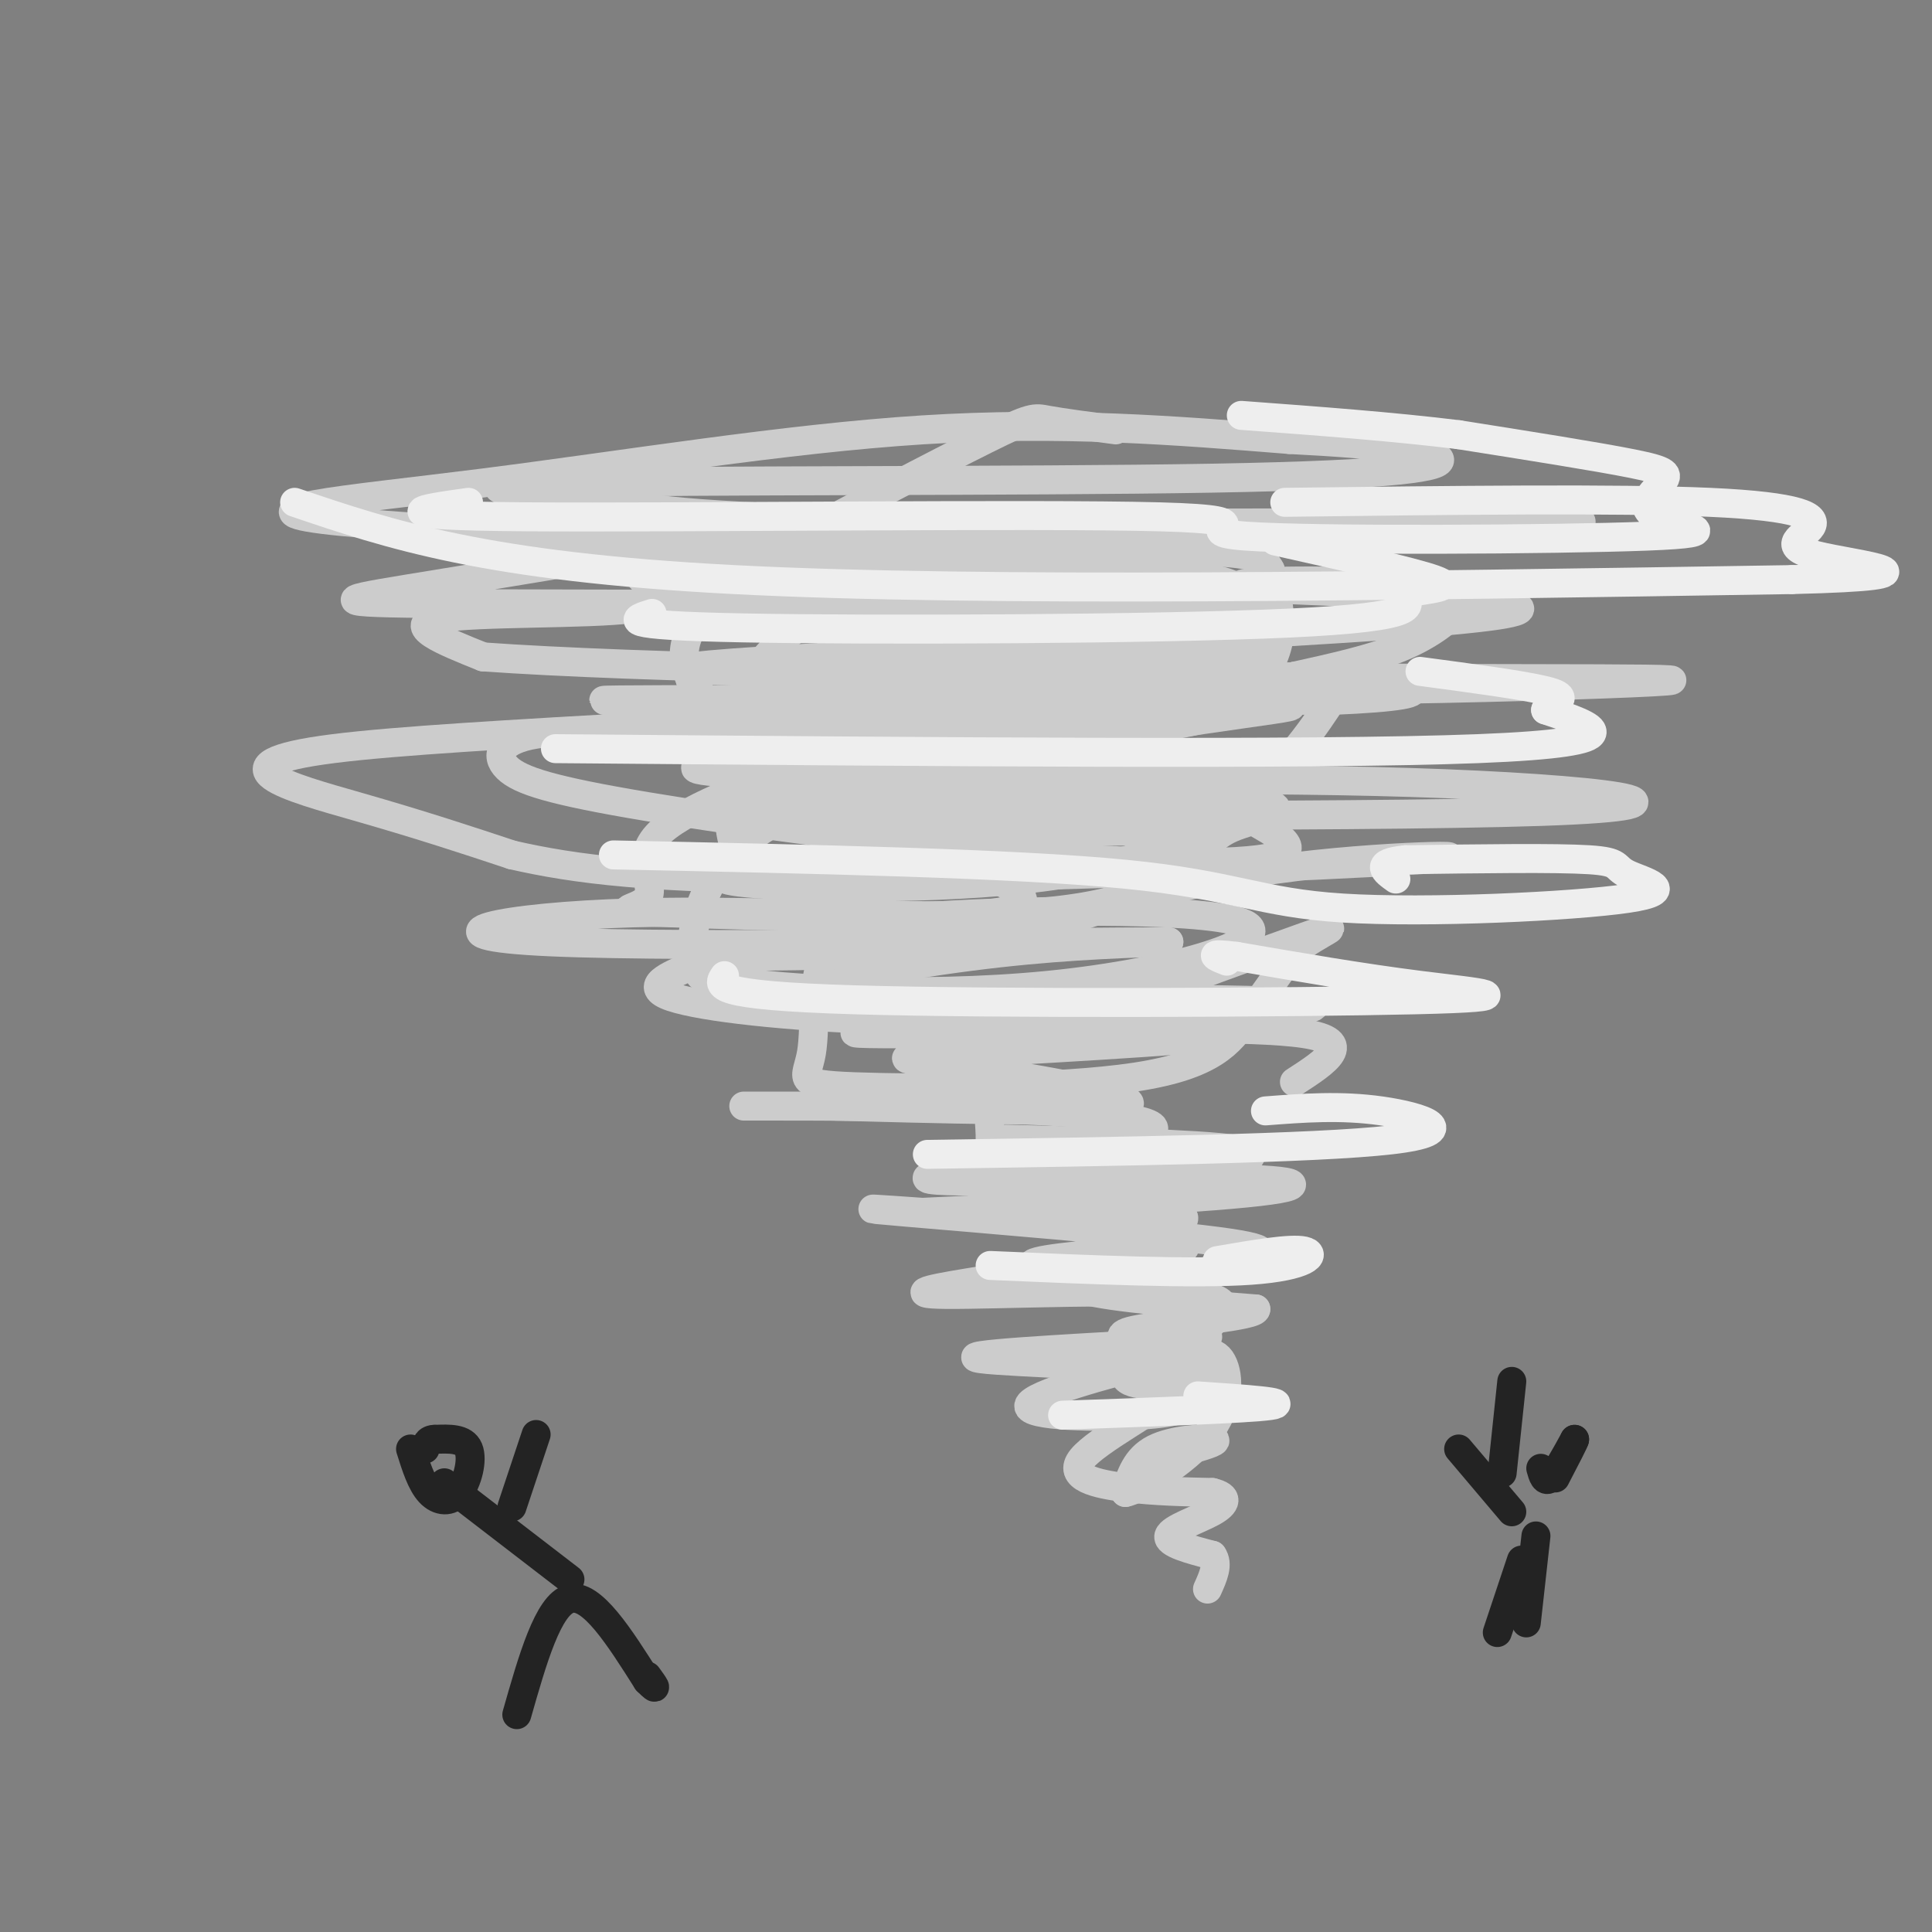 <svg viewBox='0 0 400 400' version='1.1' xmlns='http://www.w3.org/2000/svg' xmlns:xlink='http://www.w3.org/1999/xlink'><rect x="0" y="0" width="400" height="400" fill="#808080" stroke="none"/><g fill='none' stroke='rgb(204,204,204)' stroke-width='6' stroke-linecap='round' stroke-linejoin='round'><path d='M231,89c-5.542,-0.732 -11.084,-1.465 -14,-2c-2.916,-0.535 -3.207,-0.873 -13,4c-9.793,4.873 -29.089,14.956 -40,21c-10.911,6.044 -13.438,8.050 -16,11c-2.562,2.950 -5.161,6.843 -6,10c-0.839,3.157 0.080,5.579 1,8'/><path d='M143,141c1.152,2.177 3.533,3.620 4,5c0.467,1.380 -0.980,2.696 16,4c16.980,1.304 52.386,2.597 72,1c19.614,-1.597 23.434,-6.084 26,-10c2.566,-3.916 3.876,-7.262 4,-11c0.124,-3.738 -0.938,-7.869 -2,-12'/><path d='M263,118c-1.364,-2.778 -3.774,-3.722 -19,-4c-15.226,-0.278 -43.267,0.111 -54,0c-10.733,-0.111 -4.159,-0.722 -8,3c-3.841,3.722 -18.097,11.778 -25,21c-6.903,9.222 -6.451,19.611 -6,30'/><path d='M151,168c-0.142,6.913 2.505,9.196 1,11c-1.505,1.804 -7.160,3.128 5,4c12.160,0.872 42.137,1.292 63,-2c20.863,-3.292 32.613,-10.295 41,-18c8.387,-7.705 13.412,-16.113 16,-20c2.588,-3.887 2.739,-3.253 -1,-3c-3.739,0.253 -11.370,0.127 -19,0'/><path d='M257,140c-9.706,0.036 -24.472,0.127 -40,3c-15.528,2.873 -31.819,8.529 -47,14c-15.181,5.471 -29.253,10.756 -34,16c-4.747,5.244 -0.169,10.447 -2,13c-1.831,2.553 -10.070,2.457 5,3c15.070,0.543 53.449,1.727 75,0c21.551,-1.727 26.276,-6.363 31,-11'/><path d='M245,178c6.105,-3.025 5.868,-5.087 11,-7c5.132,-1.913 15.633,-3.678 0,-6c-15.633,-2.322 -57.401,-5.202 -81,0c-23.599,5.202 -29.028,18.486 -31,26c-1.972,7.514 -0.486,9.257 1,11'/><path d='M145,202c13.010,2.904 45.033,4.665 72,2c26.967,-2.665 48.876,-9.756 40,-13c-8.876,-3.244 -48.536,-2.641 -68,-1c-19.464,1.641 -18.732,4.321 -18,7'/><path d='M171,197c-3.158,5.421 -2.053,15.475 -3,21c-0.947,5.525 -3.944,6.522 9,7c12.944,0.478 41.831,0.436 58,-2c16.169,-2.436 19.620,-7.268 23,-12c3.380,-4.732 6.690,-9.366 10,-14'/><path d='M268,197c5.000,-3.925 12.499,-6.739 2,-3c-10.499,3.739 -38.996,14.029 -53,20c-14.004,5.971 -13.517,7.621 -13,11c0.517,3.379 1.062,8.487 1,11c-0.062,2.513 -0.732,2.432 4,3c4.732,0.568 14.866,1.784 25,3'/><path d='M234,242c6.178,0.676 9.122,0.866 15,0c5.878,-0.866 14.688,-2.789 7,-4c-7.688,-1.211 -31.875,-1.711 -42,-2c-10.125,-0.289 -6.188,-0.366 -5,2c1.188,2.366 -0.372,7.175 -1,10c-0.628,2.825 -0.322,3.664 6,4c6.322,0.336 18.661,0.168 31,0'/><path d='M245,252c1.333,1.440 -10.833,5.042 -18,8c-7.167,2.958 -9.333,5.274 -3,7c6.333,1.726 21.167,2.863 36,4'/><path d='M260,271c0.561,1.396 -16.035,2.887 -23,4c-6.965,1.113 -4.297,1.850 -4,4c0.297,2.150 -1.777,5.714 1,7c2.777,1.286 10.404,0.293 8,3c-2.404,2.707 -14.840,9.113 -18,13c-3.160,3.887 2.954,5.253 9,6c6.046,0.747 12.023,0.873 18,1'/><path d='M251,309c3.429,0.810 3.000,2.333 0,4c-3.000,1.667 -8.571,3.476 -9,5c-0.429,1.524 4.286,2.762 9,4'/><path d='M251,322c1.333,1.833 0.167,4.417 -1,7'/><path d='M247,300c2.889,-0.867 5.778,-1.733 4,-2c-1.778,-0.267 -8.222,0.067 -12,2c-3.778,1.933 -4.889,5.467 -6,9'/><path d='M233,309c2.649,-0.452 12.272,-6.080 17,-12c4.728,-5.920 4.560,-12.130 3,-15c-1.560,-2.870 -4.511,-2.398 -14,0c-9.489,2.398 -25.516,6.723 -26,9c-0.484,2.277 14.576,2.508 23,2c8.424,-0.508 10.212,-1.754 12,-3'/><path d='M248,290c3.553,-1.685 6.436,-4.398 -6,-6c-12.436,-1.602 -40.192,-2.094 -40,-3c0.192,-0.906 28.333,-2.226 40,-3c11.667,-0.774 6.859,-1.001 8,-3c1.141,-1.999 8.230,-5.769 -3,-7c-11.230,-1.231 -40.780,0.077 -51,0c-10.220,-0.077 -1.110,-1.538 8,-3'/><path d='M204,265c9.895,-1.786 30.633,-4.750 38,-6c7.367,-1.250 1.364,-0.785 -8,0c-9.364,0.785 -22.089,1.891 -20,3c2.089,1.109 18.994,2.223 28,2c9.006,-0.223 10.115,-1.781 14,-3c3.885,-1.219 10.546,-2.097 -4,-4c-14.546,-1.903 -50.299,-4.829 -64,-6c-13.701,-1.171 -5.351,-0.585 3,0'/><path d='M191,251c15.074,-0.696 51.258,-2.435 67,-4c15.742,-1.565 11.041,-2.955 -9,-3c-20.041,-0.045 -55.423,1.256 -57,0c-1.577,-1.256 30.649,-5.069 42,-8c11.351,-2.931 1.825,-4.982 -18,-6c-19.825,-1.018 -49.950,-1.005 -59,-1c-9.050,0.005 2.975,0.003 15,0'/><path d='M172,229c17.913,0.455 55.194,1.592 61,0c5.806,-1.592 -19.864,-5.913 -34,-8c-14.136,-2.087 -16.737,-1.941 2,-3c18.737,-1.059 58.814,-3.324 52,-4c-6.814,-0.676 -60.518,0.235 -73,0c-12.482,-0.235 16.259,-1.618 45,-3'/><path d='M225,211c13.221,-0.498 23.774,-0.242 35,-1c11.226,-0.758 23.127,-2.528 -7,-3c-30.127,-0.472 -102.280,0.354 -104,0c-1.720,-0.354 66.993,-1.889 78,-2c11.007,-0.111 -35.690,1.201 -49,0c-13.310,-1.201 6.769,-4.915 23,-7c16.231,-2.085 28.616,-2.543 41,-3'/><path d='M242,195c-22.453,-0.059 -99.085,1.293 -128,0c-28.915,-1.293 -10.114,-5.233 17,-6c27.114,-0.767 62.542,1.637 75,0c12.458,-1.637 1.948,-7.315 -7,-9c-8.948,-1.685 -16.332,0.623 -18,0c-1.668,-0.623 2.381,-4.178 14,-6c11.619,-1.822 30.810,-1.911 50,-2'/><path d='M245,172c-21.715,-1.026 -101.001,-2.593 -87,-3c14.001,-0.407 121.289,0.344 161,-1c39.711,-1.344 11.845,-4.785 -27,-6c-38.845,-1.215 -88.670,-0.204 -104,0c-15.330,0.204 3.835,-0.398 23,-1'/><path d='M211,161c13.926,-0.158 37.241,-0.053 17,0c-20.241,0.053 -84.037,0.056 -84,-2c0.037,-2.056 63.907,-6.170 65,-7c1.093,-0.830 -60.590,1.623 -80,2c-19.410,0.377 3.454,-1.321 12,-2c8.546,-0.679 2.773,-0.340 -3,0'/><path d='M138,152c-6.025,-0.336 -19.587,-1.176 -27,0c-7.413,1.176 -8.678,4.367 -6,7c2.678,2.633 9.299,4.708 29,8c19.701,3.292 52.481,7.802 79,10c26.519,2.198 46.778,2.084 52,0c5.222,-2.084 -4.594,-6.138 -7,-8c-2.406,-1.862 2.598,-1.532 -9,-2c-11.598,-0.468 -39.799,-1.734 -68,-3'/><path d='M181,164c-21.105,0.402 -39.868,2.906 -24,0c15.868,-2.906 66.367,-11.222 92,-15c25.633,-3.778 26.401,-3.017 -11,-3c-37.401,0.017 -112.972,-0.709 -113,-1c-0.028,-0.291 75.486,-0.145 151,0'/><path d='M276,145c27.445,-1.132 20.559,-3.963 -22,-5c-42.559,-1.037 -120.791,-0.281 -110,-2c10.791,-1.719 110.604,-5.914 150,-9c39.396,-3.086 18.376,-5.061 -29,-7c-47.376,-1.939 -121.107,-3.840 -134,-6c-12.893,-2.160 35.054,-4.580 83,-7'/><path d='M214,109c-8.096,-0.500 -69.835,1.751 -96,3c-26.165,1.249 -16.754,1.498 -4,1c12.754,-0.498 28.852,-1.742 22,0c-6.852,1.742 -36.652,6.469 -52,9c-15.348,2.531 -16.242,2.866 14,3c30.242,0.134 91.621,0.067 153,0'/><path d='M251,125c23.022,-0.854 4.078,-2.988 6,-4c1.922,-1.012 24.711,-0.900 36,0c11.289,0.900 11.078,2.588 9,5c-2.078,2.412 -6.022,5.546 -12,8c-5.978,2.454 -13.989,4.227 -22,6'/><path d='M268,140c21.881,0.893 87.583,0.125 77,1c-10.583,0.875 -97.452,3.393 -125,1c-27.548,-2.393 4.226,-9.696 36,-17'/><path d='M256,125c4.307,-4.264 -2.926,-6.424 -44,-9c-41.074,-2.576 -115.989,-5.567 -141,-8c-25.011,-2.433 -0.118,-4.309 29,-8c29.118,-3.691 62.462,-9.197 91,-11c28.538,-1.803 52.269,0.099 76,2'/><path d='M267,91c19.439,0.976 30.035,2.416 31,4c0.965,1.584 -7.702,3.311 -47,4c-39.298,0.689 -109.228,0.340 -135,1c-25.772,0.660 -7.386,2.330 11,4'/><path d='M127,104c7.083,1.536 19.292,3.375 66,4c46.708,0.625 127.917,0.036 134,0c6.083,-0.036 -62.958,0.482 -132,1'/><path d='M195,109c-32.020,1.593 -46.069,5.076 -54,7c-7.931,1.924 -9.744,2.289 -8,4c1.744,1.711 7.047,4.768 -2,6c-9.047,1.232 -32.442,0.638 -40,2c-7.558,1.362 0.721,4.681 9,8'/><path d='M100,136c30.820,2.234 103.370,3.819 136,2c32.630,-1.819 25.340,-7.043 19,-6c-6.340,1.043 -11.730,8.352 -50,13c-38.270,4.648 -109.419,6.636 -136,10c-26.581,3.364 -8.595,8.104 5,12c13.595,3.896 22.797,6.948 32,10'/><path d='M106,177c12.778,2.906 28.724,5.171 68,5c39.276,-0.171 101.882,-2.777 120,-4c18.118,-1.223 -8.252,-1.064 -30,2c-21.748,3.064 -38.874,9.032 -56,15'/><path d='M208,195c-20.144,2.955 -42.503,2.841 -53,3c-10.497,0.159 -9.133,0.589 -12,2c-2.867,1.411 -9.964,3.803 -5,6c4.964,2.197 21.990,4.199 41,5c19.010,0.801 40.005,0.400 61,0'/><path d='M240,211c3.917,0.512 -16.792,1.792 -13,2c3.792,0.208 32.083,-0.655 43,1c10.917,1.655 4.458,5.827 -2,10'/></g>
<g fill='none' stroke='rgb(238,238,238)' stroke-width='6' stroke-linecap='round' stroke-linejoin='round'><path d='M135,127c-4.022,1.244 -8.044,2.489 19,3c27.044,0.511 85.156,0.289 113,-1c27.844,-1.289 25.422,-3.644 23,-6'/><path d='M290,123c6.600,-1.244 11.600,-1.356 7,-3c-4.600,-1.644 -18.800,-4.822 -33,-8'/><path d='M115,155c78.417,0.667 156.833,1.333 191,0c34.167,-1.333 24.083,-4.667 14,-8'/><path d='M320,147c3.333,-1.956 4.667,-2.844 0,-4c-4.667,-1.156 -15.333,-2.578 -26,-4'/><path d='M127,177c41.494,0.871 82.988,1.743 106,4c23.012,2.257 27.542,5.900 45,7c17.458,1.100 47.844,-0.344 59,-2c11.156,-1.656 3.080,-3.523 0,-5c-3.080,-1.477 -1.166,-2.565 -8,-3c-6.834,-0.435 -22.417,-0.218 -38,0'/><path d='M291,178c-6.667,0.667 -4.333,2.333 -2,4'/><path d='M150,202c-1.452,2.060 -2.905,4.119 27,5c29.905,0.881 91.167,0.583 116,0c24.833,-0.583 13.238,-1.452 1,-3c-12.238,-1.548 -25.119,-3.774 -38,-6'/><path d='M256,198c-6.667,-0.833 -4.333,0.083 -2,1'/><path d='M192,239c40.222,-0.600 80.444,-1.200 96,-3c15.556,-1.800 6.444,-4.800 -2,-6c-8.444,-1.200 -16.222,-0.600 -24,0'/><path d='M205,262c21.178,0.911 42.356,1.822 54,1c11.644,-0.822 13.756,-3.378 11,-4c-2.756,-0.622 -10.378,0.689 -18,2'/><path d='M220,293c19.167,-0.667 38.333,-1.333 43,-2c4.667,-0.667 -5.167,-1.333 -15,-2'/><path d='M97,104c-9.888,1.384 -19.777,2.769 12,3c31.777,0.231 105.219,-0.690 131,0c25.781,0.690 3.900,2.991 18,4c14.100,1.009 64.182,0.726 83,0c18.818,-0.726 6.374,-1.896 2,-4c-4.374,-2.104 -0.678,-5.143 1,-7c1.678,-1.857 1.336,-2.530 -6,-4c-7.336,-1.470 -21.668,-3.735 -36,-6'/><path d='M302,90c-13.500,-1.667 -29.250,-2.833 -45,-4'/><path d='M61,104c19.667,6.667 39.333,13.333 91,16c51.667,2.667 135.333,1.333 219,0'/><path d='M371,120c35.019,-0.848 13.067,-2.970 5,-5c-8.067,-2.030 -2.249,-3.970 -1,-6c1.249,-2.030 -2.072,-4.152 -21,-5c-18.928,-0.848 -53.464,-0.424 -88,0'/></g>
<g fill='none' stroke='rgb(35,35,35)' stroke-width='6' stroke-linecap='round' stroke-linejoin='round'><path d='M310,338c0.000,0.000 5.000,-15.000 5,-15'/><path d='M316,336c0.000,0.000 2.000,-18.000 2,-18'/><path d='M313,313c0.000,0.000 -11.000,-13.000 -11,-13'/><path d='M311,305c0.000,0.000 2.000,-19.000 2,-19'/><path d='M319,304c0.417,1.500 0.833,3.000 2,2c1.167,-1.000 3.083,-4.500 5,-8'/><path d='M326,298c0.167,0.000 -1.917,4.000 -4,8'/><path d='M107,355c3.250,-11.417 6.500,-22.833 11,-24c4.500,-1.167 10.250,7.917 16,17'/><path d='M134,348c2.667,2.667 1.333,0.833 0,-1'/><path d='M118,327c0.000,0.000 -26.000,-20.000 -26,-20'/><path d='M106,312c0.000,0.000 5.000,-15.000 5,-15'/><path d='M85,300c1.113,3.548 2.226,7.095 4,9c1.774,1.905 4.208,2.167 6,0c1.792,-2.167 2.940,-6.762 2,-9c-0.940,-2.238 -3.970,-2.119 -7,-2'/><path d='M90,298c-1.500,0.000 -1.750,1.000 -2,2'/></g>
</svg>
